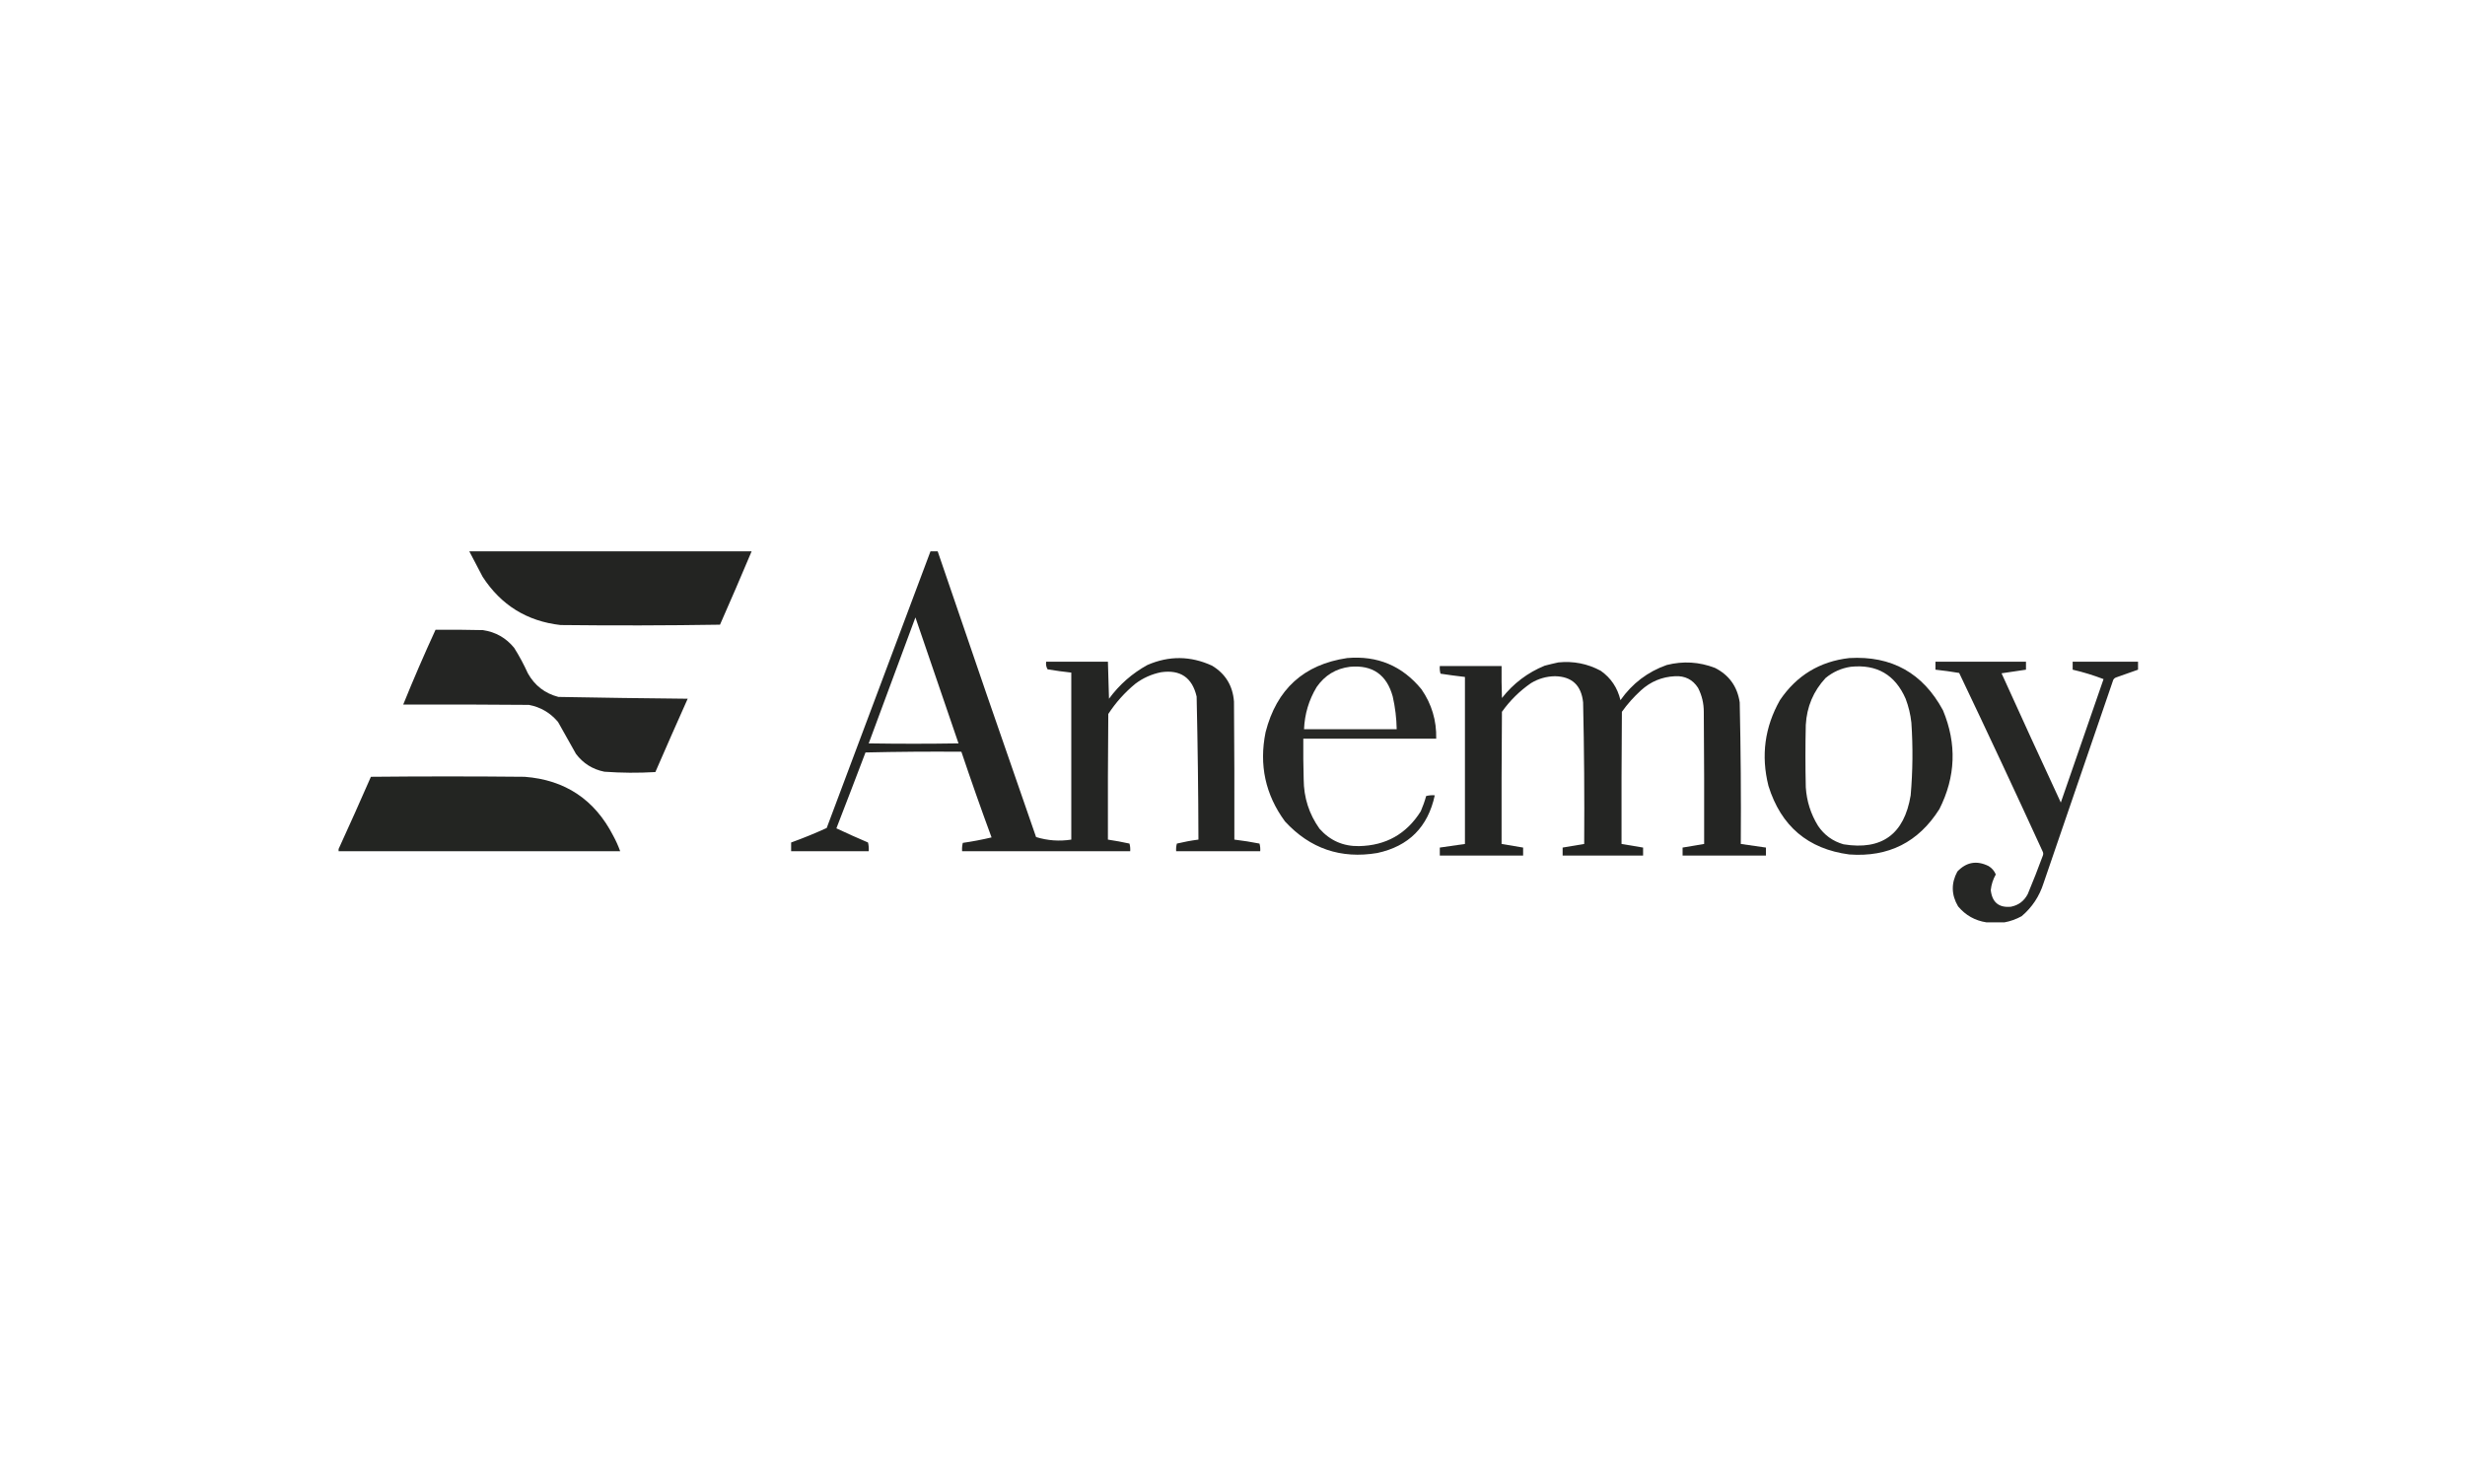 <svg width="98" height="59" viewBox="0 0 98 59" fill="none" xmlns="http://www.w3.org/2000/svg">
    <g clip-path="url(#clip0_4238_3679)">
        <path opacity="0.996" fill-rule="evenodd" clip-rule="evenodd" d="M18.658 21.918C22.4 21.918 26.141 21.918 29.882 21.918C29.472 22.892 29.053 23.864 28.625 24.834C26.512 24.867 24.399 24.872 22.285 24.848C20.951 24.696 19.918 24.056 19.187 22.928C19.01 22.591 18.834 22.254 18.658 21.918Z" fill="#232422"/>
        <path opacity="0.99" fill-rule="evenodd" clip-rule="evenodd" d="M36.993 21.918C37.088 21.918 37.184 21.918 37.279 21.918C38.569 25.709 39.873 29.495 41.191 33.277C41.652 33.419 42.118 33.452 42.591 33.378C42.591 31.165 42.591 28.952 42.591 26.739C42.276 26.705 41.962 26.662 41.648 26.609C41.595 26.518 41.576 26.417 41.591 26.306C42.41 26.306 43.228 26.306 44.047 26.306C44.062 26.796 44.076 27.287 44.09 27.778C44.504 27.215 45.013 26.768 45.618 26.436C46.479 26.062 47.336 26.072 48.188 26.464C48.721 26.786 49.012 27.263 49.059 27.893C49.074 29.721 49.078 31.549 49.074 33.378C49.409 33.418 49.742 33.471 50.073 33.536C50.101 33.634 50.11 33.735 50.102 33.839C48.988 33.839 47.874 33.839 46.76 33.839C46.752 33.735 46.761 33.634 46.789 33.536C47.072 33.468 47.357 33.415 47.646 33.378C47.641 31.481 47.617 29.586 47.574 27.691C47.398 26.936 46.926 26.614 46.161 26.724C45.782 26.8 45.44 26.954 45.133 27.186C44.714 27.532 44.357 27.931 44.062 28.384C44.047 30.049 44.042 31.713 44.047 33.378C44.335 33.421 44.62 33.474 44.904 33.536C44.931 33.634 44.941 33.735 44.933 33.839C42.705 33.839 40.477 33.839 38.25 33.839C38.242 33.726 38.251 33.615 38.278 33.508C38.664 33.453 39.045 33.38 39.421 33.291C39.004 32.161 38.605 31.026 38.221 29.885C36.948 29.875 35.678 29.885 34.409 29.914C34.027 30.921 33.641 31.927 33.252 32.93C33.667 33.126 34.086 33.313 34.509 33.493C34.537 33.607 34.546 33.722 34.537 33.839C33.509 33.839 32.481 33.839 31.453 33.839C31.453 33.724 31.453 33.608 31.453 33.493C31.931 33.321 32.403 33.128 32.867 32.916C34.242 29.249 35.618 25.584 36.993 21.918ZM36.394 24.545C36.967 26.211 37.538 27.88 38.107 29.553C36.917 29.572 35.727 29.572 34.537 29.553C35.159 27.884 35.778 26.215 36.394 24.545Z" fill="#232422"/>
        <path opacity="0.99" fill-rule="evenodd" clip-rule="evenodd" d="M17.316 25.035C17.945 25.031 18.573 25.035 19.201 25.05C19.706 25.125 20.12 25.36 20.443 25.757C20.646 26.08 20.827 26.417 20.986 26.767C21.258 27.253 21.662 27.566 22.2 27.706C23.913 27.738 25.626 27.762 27.34 27.778C26.906 28.747 26.478 29.719 26.055 30.693C25.379 30.733 24.703 30.728 24.027 30.679C23.561 30.585 23.185 30.349 22.899 29.971C22.661 29.548 22.423 29.125 22.185 28.701C21.879 28.337 21.493 28.111 21.029 28.023C19.363 28.009 17.697 28.004 16.031 28.009C16.436 27.007 16.865 26.016 17.316 25.035Z" fill="#232422"/>
        <path opacity="0.98" fill-rule="evenodd" clip-rule="evenodd" d="M53.557 26.161C54.762 26.055 55.748 26.469 56.513 27.402C56.92 27.99 57.115 28.645 57.099 29.365C55.337 29.365 53.577 29.365 51.815 29.365C51.81 29.904 51.815 30.443 51.83 30.982C51.834 31.706 52.043 32.361 52.458 32.944C52.875 33.416 53.399 33.647 54.029 33.637C55.099 33.616 55.918 33.154 56.485 32.252C56.57 32.055 56.642 31.853 56.699 31.646C56.812 31.617 56.926 31.607 57.042 31.617C56.771 32.876 56.009 33.641 54.757 33.911C53.307 34.155 52.083 33.737 51.087 32.656C50.307 31.594 50.05 30.411 50.316 29.105C50.754 27.397 51.835 26.416 53.557 26.161ZM53.672 26.508C54.566 26.427 55.132 26.822 55.371 27.691C55.468 28.119 55.52 28.552 55.528 28.99C54.3 28.99 53.072 28.99 51.844 28.99C51.869 28.388 52.035 27.83 52.344 27.316C52.67 26.846 53.112 26.577 53.672 26.508Z" fill="#232422"/>
        <path opacity="0.984" fill-rule="evenodd" clip-rule="evenodd" d="M73.52 26.161C75.205 26.063 76.447 26.756 77.247 28.239C77.801 29.571 77.753 30.879 77.104 32.165C76.272 33.483 75.077 34.084 73.52 33.969C71.876 33.751 70.805 32.842 70.307 31.241C70.006 30.041 70.159 28.905 70.764 27.835C71.427 26.853 72.346 26.295 73.52 26.161ZM73.577 26.508C74.615 26.399 75.344 26.823 75.762 27.778C75.878 28.085 75.955 28.403 75.99 28.73C76.055 29.693 76.045 30.656 75.962 31.617C75.708 33.163 74.817 33.813 73.292 33.565C72.864 33.443 72.526 33.198 72.278 32.829C71.99 32.361 71.828 31.851 71.792 31.299C71.773 30.472 71.773 29.644 71.792 28.817C71.833 28.096 72.095 27.476 72.578 26.955C72.872 26.713 73.205 26.564 73.577 26.508Z" fill="#232422"/>
        <path opacity="0.981" fill-rule="evenodd" clip-rule="evenodd" d="M85.001 26.306C85.001 26.412 85.001 26.517 85.001 26.623C84.715 26.721 84.429 26.822 84.144 26.926C84.087 26.943 84.044 26.977 84.016 27.027C83.092 29.721 82.169 32.415 81.245 35.109C81.079 35.635 80.788 36.072 80.374 36.423C80.155 36.543 79.927 36.625 79.689 36.668C79.451 36.668 79.213 36.668 78.975 36.668C78.521 36.599 78.145 36.388 77.847 36.033C77.576 35.574 77.567 35.112 77.818 34.648C78.176 34.27 78.59 34.197 79.061 34.431C79.192 34.511 79.287 34.622 79.346 34.763C79.236 34.956 79.17 35.163 79.146 35.384C79.199 35.87 79.466 36.092 79.946 36.047C80.25 35.988 80.473 35.819 80.617 35.542C80.828 35.037 81.028 34.527 81.217 34.013C81.236 33.964 81.236 33.916 81.217 33.868C80.126 31.486 79.017 29.115 77.89 26.753C77.577 26.7 77.262 26.657 76.947 26.623C76.947 26.517 76.947 26.412 76.947 26.306C78.147 26.306 79.346 26.306 80.546 26.306C80.546 26.412 80.546 26.517 80.546 26.623C80.222 26.671 79.898 26.719 79.575 26.767C80.352 28.483 81.137 30.195 81.931 31.905C82.494 30.269 83.061 28.633 83.63 26.998C83.23 26.845 82.821 26.719 82.402 26.623C82.402 26.517 82.402 26.412 82.402 26.306C83.268 26.306 84.135 26.306 85.001 26.306Z" fill="#232422"/>
        <path opacity="0.989" fill-rule="evenodd" clip-rule="evenodd" d="M61.954 26.334C62.55 26.273 63.112 26.383 63.639 26.666C64.046 26.953 64.308 27.343 64.424 27.835C64.892 27.17 65.506 26.703 66.266 26.436C66.917 26.273 67.554 26.311 68.18 26.551C68.742 26.835 69.07 27.292 69.165 27.922C69.207 29.798 69.221 31.674 69.208 33.551C69.54 33.602 69.874 33.65 70.207 33.695C70.207 33.801 70.207 33.907 70.207 34.013C69.103 34.013 67.999 34.013 66.894 34.013C66.894 33.907 66.894 33.801 66.894 33.695C67.18 33.647 67.466 33.599 67.751 33.551C67.756 31.799 67.751 30.048 67.737 28.297C67.737 27.96 67.661 27.643 67.508 27.345C67.294 27.015 66.989 26.861 66.594 26.883C66.075 26.907 65.623 27.095 65.238 27.446C64.954 27.704 64.702 27.988 64.481 28.297C64.467 30.048 64.462 31.799 64.467 33.551C64.752 33.599 65.038 33.647 65.324 33.695C65.324 33.801 65.324 33.907 65.324 34.013C64.257 34.013 63.191 34.013 62.125 34.013C62.125 33.907 62.125 33.801 62.125 33.695C62.411 33.647 62.696 33.599 62.982 33.551C62.995 31.674 62.981 29.797 62.939 27.922C62.867 27.243 62.496 26.897 61.825 26.883C61.482 26.887 61.163 26.978 60.868 27.157C60.417 27.469 60.032 27.849 59.712 28.297C59.698 30.048 59.693 31.799 59.698 33.551C59.983 33.599 60.269 33.647 60.554 33.695C60.554 33.801 60.554 33.907 60.554 34.013C59.45 34.013 58.346 34.013 57.242 34.013C57.242 33.907 57.242 33.801 57.242 33.695C57.574 33.644 57.907 33.596 58.241 33.551C58.241 31.338 58.241 29.125 58.241 26.912C57.917 26.875 57.593 26.832 57.27 26.782C57.243 26.684 57.233 26.583 57.242 26.479C58.06 26.479 58.879 26.479 59.698 26.479C59.693 26.902 59.698 27.326 59.712 27.749C60.168 27.17 60.735 26.741 61.411 26.464C61.595 26.416 61.776 26.372 61.954 26.334Z" fill="#232422"/>
        <path opacity="0.995" fill-rule="evenodd" clip-rule="evenodd" d="M13.461 33.839C13.461 33.81 13.461 33.782 13.461 33.753C13.897 32.801 14.325 31.844 14.746 30.881C16.783 30.861 18.82 30.861 20.857 30.881C22.469 31.004 23.644 31.788 24.384 33.233C24.491 33.429 24.581 33.631 24.656 33.839C20.924 33.839 17.192 33.839 13.461 33.839Z" fill="#232522"/>
    </g>
    <defs>
        <clipPath id="clip0_4238_3679">
            <rect width="71.54" height="14.75" fill="white" transform="translate(13.475 21.933)"/>
        </clipPath>
    </defs>
</svg>
